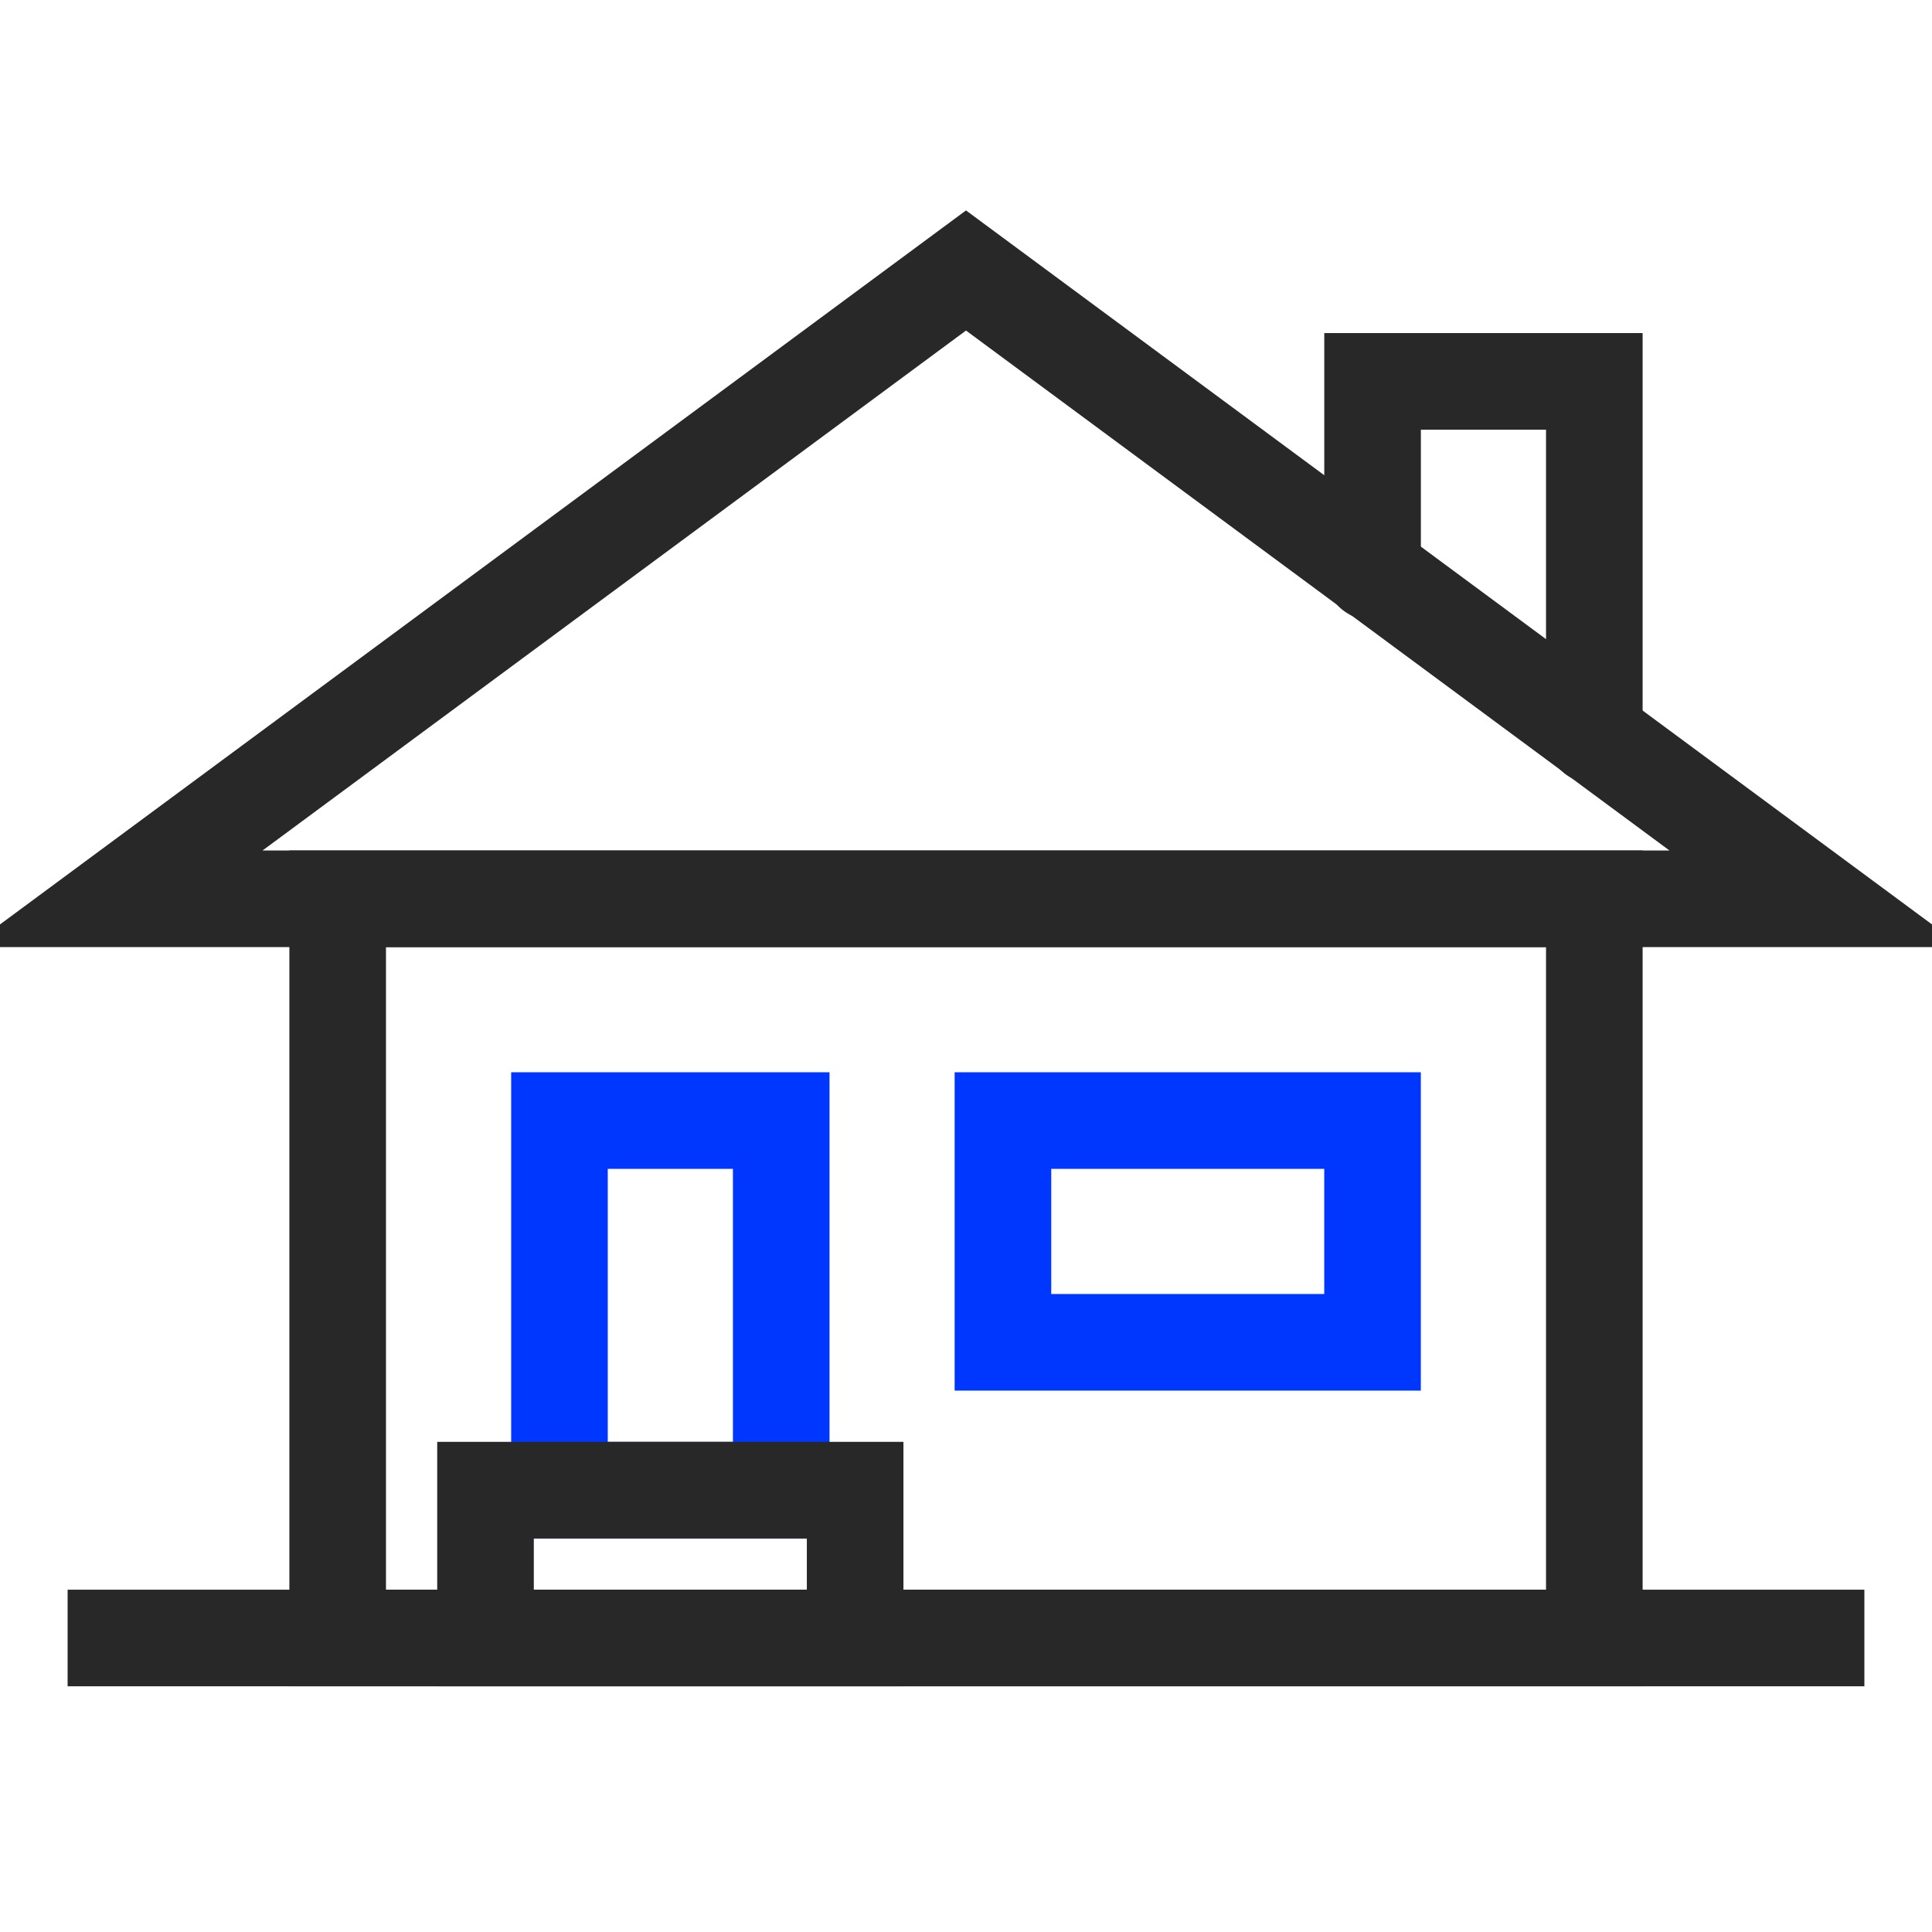 <svg width="50" height="50" viewBox="0 0 50 50" fill="none" xmlns="http://www.w3.org/2000/svg">
<g clip-path="url(#clip0_621_2695)">
<path d="M3 42.391H47" stroke="#282828" stroke-width="2.5" stroke-linecap="square"/>
<path d="M41.261 23.261H8.739V42.391H41.261V23.261Z" stroke="#282828" stroke-width="2.5" stroke-linecap="square"/>
<path d="M25 7L3 23.261H47L25 7Z" stroke="#282828" stroke-width="2.5" stroke-linecap="square"/>
<path d="M41.261 19.033V9.87H35.522V14.805" stroke="#282828" stroke-width="2.5" stroke-linecap="round"/>
<path d="M20.218 29H14.479V38.565H20.218V29Z" stroke="#0037FF" stroke-width="2.5" stroke-linecap="square"/>
<path d="M35.521 29H25.956V34.739H35.521V29Z" stroke="#0037FF" stroke-width="2.5" stroke-linecap="square"/>
<path d="M22.131 38.565H12.565V42.391H22.131V38.565Z" stroke="#282828" stroke-width="2.5" stroke-linecap="square"/>
</g>
<defs>
<clipPath id="clip0_621_2695">
<rect width="50" height="50" fill="white"/>
</clipPath>
</defs>
</svg>
